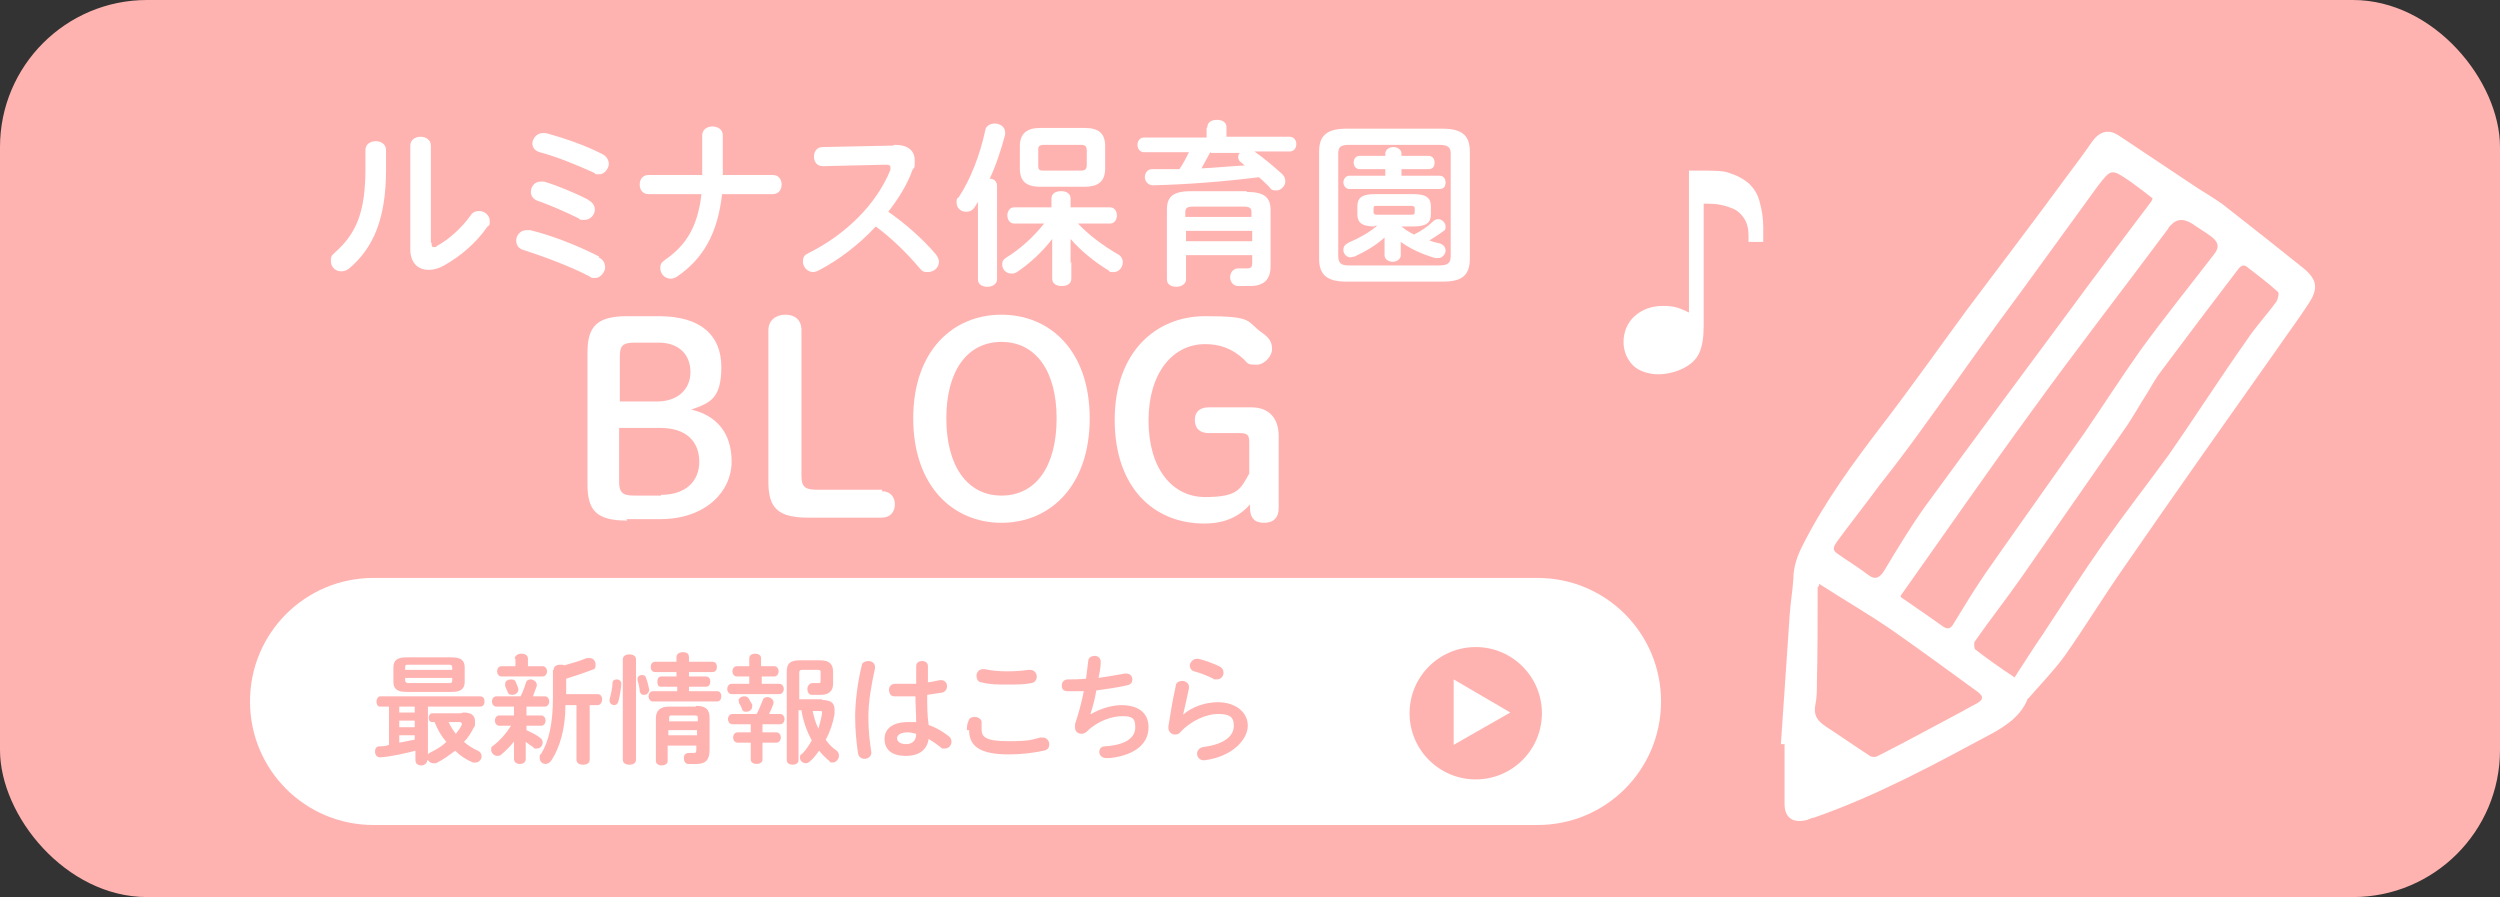 <?xml version="1.0" encoding="UTF-8"?>
<svg xmlns="http://www.w3.org/2000/svg" version="1.1" viewBox="0 0 340 122">
  <rect x="0" y="0" width="340" height="122" fill="#333333" stroke="none"/>
  <defs>
    <style>
      .cls-1 {
        fill: #ffb3b0;
      }

      .cls-2 {
        isolation: isolate;
      }

      .cls-3 {
        fill: #fff;
      }
    </style>
  </defs>
  <!-- Generator: Adobe Illustrator 28.7.1, SVG Export Plug-In . SVG Version: 1.2.0 Build 142)  -->
  <g>
    <g id="_レイヤー_1">
      <rect class="cls-1" width="340" height="122" rx="20" ry="20"/>
      <path class="cls-3" d="M242.2,101.2c.4-5.9.8-11.7,1.2-17.6.1-1.6.4-3.3.5-4.9,0-1.7.6-3.3,1.4-4.8,2.9-5.7,6.7-10.9,10.6-16,4-5.2,7.8-10.6,11.7-15.9,4.5-6,9-11.9,13.4-17.9,1.2-1.6,2.4-3.2,3.5-4.8,1-1.4,2.2-1.8,3.6-.9,3.6,2.4,7.2,4.8,10.8,7.2,1.1.7,2.3,1.4,3.4,2.2,3.7,2.9,7.4,5.8,11,8.7,1.9,1.6,2,2.8.6,4.9-1.3,2-2.8,4-4.1,5.9-7,9.9-14,19.8-20.9,29.8-2.8,4-5.3,8.1-8.1,12.1-1.4,1.9-3.1,3.7-4.7,5.5-.1.2-.4.3-.4.5-.9,2.1-2.6,3.3-4.5,4.4-8,4.3-15.9,8.6-24.5,11.6-.3,0-.6.2-.9.3-1.9.5-3.1-.2-3.1-2.2,0-2.7,0-5.4,0-8.1-.2,0-.4,0-.6,0h0ZM258.5,81.2c2,1.4,3.8,2.6,5.6,3.9.8.6,1.2.4,1.6-.3,1.4-2.3,2.8-4.6,4.3-6.8,4.4-6.3,8.9-12.6,13.4-19,2.6-3.8,5.1-7.7,7.8-11.5,3.2-4.4,6.6-8.6,9.9-12.9.7-.9.7-1.5-.2-2.3-.9-.7-1.8-1.2-2.8-1.9-1.3-.8-2.3-.6-3.2.6,0,0,0,.1-.1.2-6.1,8.2-12.4,16.3-18.4,24.6-6,8.2-11.8,16.6-17.9,25.2h0ZM292.9,27.1c-1.1-.9-2.2-1.7-3.3-2.5-2.5-1.7-2.5-1.6-4.3.7,0,0,0,0,0,0-4.6,6.3-9.1,12.6-13.7,18.8-3.5,4.8-6.9,9.7-10.4,14.5-1.8,2.5-3.7,5-5.6,7.4-1.9,2.6-3.9,5.1-5.8,7.7-.4.6-.7,1.1.1,1.6,1.4,1,2.9,1.9,4.2,2.9.9.7,1.5.4,2.1-.5,1.8-3,3.6-6,5.6-8.8,6.5-8.9,13.1-17.8,19.7-26.7,3.6-4.9,7.3-9.8,11-14.7.2-.2.2-.5.4-.8h0ZM274,92.1c1.3-2,2.5-3.9,3.8-5.8,2.7-4.1,5.4-8.3,8.2-12.3,2.9-4.1,6-8.1,9-12.2,3.6-5.2,7-10.5,10.6-15.6,1.2-1.8,2.7-3.4,4-5.2.2-.3.4-1.2.2-1.3-1.3-1.2-2.8-2.3-4.2-3.4-.5-.4-.9-.1-1.2.3-3.5,4.6-7,9.2-10.5,13.9-.7.9-1.3,2-1.9,3-.9,1.4-1.7,2.8-2.6,4.2-4.8,6.9-9.6,13.8-14.4,20.7-2.1,3-4.3,5.8-6.4,8.8-.2.2-.1.9,0,1.1,1.7,1.3,3.5,2.6,5.5,3.9h0ZM247.4,79.6c-.1.2-.2.3-.2.3,0,4.3,0,8.6-.1,12.9,0,1,0,2-.2,3-.3,1.4.2,2.2,1.4,3,2,1.3,4,2.7,6,4,.3.2.8.2,1.1,0,3.6-1.8,7.2-3.8,10.8-5.7.8-.4,1.6-.9,2.4-1.3,1.2-.6,1.3-1.1.1-1.9-3.7-2.7-7.4-5.4-11.1-8-3.3-2.3-6.8-4.3-10.2-6.5h0Z"/>
      <g class="cls-2">
        <g class="cls-2">
          <path class="cls-3" d="M229.8,23.2h.8c2.3,0,3.8,0,4.5.3,1,.3,2,.8,2.8,1.5.6.6,1.1,1.3,1.4,2.4s.5,2.2.5,3.5v2h-2v-.9c0-.9-.2-1.7-.6-2.3-.4-.6-.9-1.1-1.7-1.4-1-.4-2-.6-3.2-.6h-.6v16.6c0,1.6-.2,2.8-.6,3.7-.4.9-1.2,1.6-2.2,2.1-1,.5-2.2.8-3.4.8s-2.6-.4-3.4-1.2c-.8-.8-1.3-1.9-1.3-3.2s.5-2.6,1.5-3.5c1-.9,2.3-1.4,3.9-1.4s2.2.3,3.5.9v-19.3Z"/>
        </g>
      </g>
      <g>
        <g class="cls-2">
          <g class="cls-2">
            <path class="cls-3" d="M49.7,20.4c0-.8.7-1.2,1.4-1.2s1.4.4,1.4,1.2v2.7c0,6.6-1.7,10.6-5,13.4-.4.3-.7.4-1.1.4-.8,0-1.4-.6-1.4-1.4s.2-.8.6-1.2c2.9-2.6,4.1-5.5,4.1-11.4v-2.6ZM58.7,33c0,.4,0,.6.3.6s.3,0,.5-.2c1.5-.8,3.3-2.4,4.5-4.1.3-.5.8-.6,1.2-.6.7,0,1.4.6,1.4,1.3s0,.6-.3.8c-1.5,2.2-3.6,4-5.9,5.3-.7.4-1.4.6-2.1.6-1.5,0-2.5-1-2.5-2.8v-14.1c0-.8.7-1.2,1.4-1.2s1.4.4,1.4,1.2v13.2Z"/>
            <path class="cls-3" d="M81.4,35c.7.3.9.9.9,1.4s-.6,1.4-1.3,1.4-.5,0-.8-.2c-2.7-1.4-6.2-2.7-9-3.6-.7-.2-1-.7-1-1.3s.5-1.4,1.4-1.4.3,0,.5,0c2.9.7,6.5,2.1,9.4,3.6ZM80,27.2c.6.3.9.8.9,1.3,0,.7-.6,1.4-1.4,1.4s-.5,0-.8-.2c-1.8-.9-3.9-1.8-5.6-2.4-.6-.2-.9-.7-.9-1.2,0-.7.5-1.4,1.3-1.4s.3,0,.5,0c1.7.5,4.1,1.5,5.9,2.4ZM81.8,20.9c.7.3,1,.9,1,1.4s-.5,1.4-1.3,1.4-.4,0-.7-.2c-2.2-1-5.1-2.2-7.4-2.8-.7-.2-1-.7-1-1.2s.5-1.4,1.4-1.4.2,0,.4,0c2.3.6,5.5,1.7,7.6,2.8Z"/>
            <path class="cls-3" d="M95.5,23.8c0-.3,0-.7,0-1.1v-4.3c0-.8.7-1.2,1.4-1.2s1.4.4,1.4,1.2v4.6c0,.3,0,.6,0,.8h6.8c.8,0,1.2.6,1.2,1.3s-.4,1.3-1.2,1.3h-6.9c-.6,5.4-2.6,8.8-6.1,11.2-.3.2-.6.3-.9.3-.8,0-1.4-.7-1.4-1.4s.2-.8.7-1.2c2.9-2,4.4-4.6,4.9-8.9h-7.2c-.8,0-1.2-.6-1.2-1.3s.4-1.3,1.2-1.3h7.3Z"/>
            <path class="cls-3" d="M121.6,19.7h.1c1.8,0,2.7.8,2.7,2.1s0,.8-.3,1.3c-.7,2-1.9,3.9-3.3,5.7,2.2,1.5,4.7,3.7,6.4,5.7.3.4.5.7.5,1.1,0,.8-.7,1.4-1.5,1.4s-.8-.2-1.2-.6c-1.5-1.8-3.7-4-5.9-5.6-2.3,2.5-5.1,4.6-7.8,6-.2.1-.5.2-.7.2-.8,0-1.4-.7-1.4-1.4s.2-.9.8-1.2c5-2.5,9.2-6.6,11.1-11.3,0-.1,0-.3,0-.4,0-.2-.2-.3-.6-.3l-8.6.2c-.8,0-1.2-.6-1.2-1.3s.4-1.3,1.2-1.3l9.6-.2Z"/>
            <path class="cls-3" d="M133.1,27.3l-.5.8c-.3.5-.7.7-1.2.7-.7,0-1.3-.5-1.3-1.2s0-.5.3-.8c1.6-2.4,2.9-5.8,3.6-9.1.1-.6.7-.9,1.3-.9s1.4.4,1.4,1.2,0,.2,0,.3c-.5,1.9-1.2,4.1-2.1,6,.6,0,1,.4,1,1v12.7c0,.6-.6,1-1.3,1s-1.3-.3-1.3-1v-10.7ZM145.7,35.6v2.3c0,.7-.6,1-1.3,1s-1.3-.3-1.3-1v-5.4c-1.3,1.7-3,3.3-4.8,4.5-.3.2-.5.2-.8.2-.7,0-1.2-.6-1.2-1.2s.2-.7.6-1c1.8-1.1,3.7-2.8,5.1-4.6h-4.1c-.6,0-.9-.6-.9-1.1s.3-1.1.9-1.1h5.1v-1.2c0-.7.6-1,1.3-1s1.3.3,1.3,1v1.2h5.4c.6,0,.9.6.9,1.1s-.3,1.1-.9,1.1h-4.4c1.4,1.5,3.4,3,5.3,4.1.6.3.8.7.8,1.2,0,.6-.5,1.3-1.2,1.3s-.5,0-.7-.2c-2-1.2-3.8-2.7-5.2-4.3v3.3ZM141.5,25.4c-2,0-2.8-.8-2.8-2.5v-3c0-1.7.9-2.5,2.8-2.5h6c2,0,2.8.8,2.8,2.5v3c0,1.9-1.1,2.5-2.8,2.5h-6ZM147,23.2c.6,0,.8-.2.8-.8v-1.9c0-.6-.2-.8-.8-.8h-5c-.6,0-.8.2-.8.6v2.3c0,.6.3.6.8.6h5Z"/>
            <path class="cls-3" d="M164.2,17.3c0-.7.6-1,1.3-1s1.3.3,1.3,1v1.3h8.6c.6,0,.9.5.9,1s-.3,1-.9,1h-4.8c1.3.9,2.7,2.1,3.8,3.1.3.3.4.6.4,1,0,.6-.6,1.2-1.2,1.2s-.7-.1-1-.5c-.4-.4-.9-.9-1.4-1.3-4.7.6-9.9,1-14.4,1.1-.7,0-1.1-.6-1.1-1.1s.3-1.1,1-1.1c1.2,0,2.5,0,3.7,0,.5-.7.9-1.5,1.3-2.3h-6.1c-.6,0-.9-.5-.9-1s.3-1,.9-1h8.5v-1.3ZM169.5,26.1c2.4,0,3.3.7,3.3,2.5v7.6c0,1.8-.9,2.7-2.8,2.7s-1.1,0-1.6,0c-.7,0-1.1-.6-1.1-1.2s.4-1.2,1.1-1.2h.2c.4,0,.8,0,1.1,0s.6-.1.6-.7v-1.1h-9v3.3c0,.6-.6,1-1.3,1s-1.3-.3-1.3-1v-9.5c0-1.8.9-2.5,3.3-2.5h7.6ZM162.3,28.1c-.9,0-1.1.2-1.1.8v.6h9v-.6c0-.6-.2-.8-1.1-.8h-6.9ZM170.3,31.4h-9v1.4h9v-1.4ZM164.6,20.7c-.4.7-.8,1.5-1.2,2.2,2-.1,4-.3,5.9-.4-.2-.1-.3-.3-.5-.4-.3-.2-.4-.5-.4-.7s0-.5.3-.6h-4Z"/>
            <path class="cls-3" d="M183.1,38.3c-2.7,0-3.7-1-3.7-3.1v-14.6c0-2.1,1-3.1,3.7-3.1h13.1c2.7,0,3.7,1,3.7,3.1v14.6c0,2.5-1.4,3.1-3.7,3.1h-13.1ZM195.7,36.1c1.2,0,1.6-.3,1.6-1.3v-13.9c0-.9-.4-1.2-1.6-1.2h-12.2c-1.2,0-1.5.3-1.5,1.2v13.9c0,1.1.5,1.3,1.5,1.3h12.2ZM188.4,20.9c0-.6.6-.9,1.1-.9s1.1.3,1.1.9v.3h3.7c.5,0,.8.4.8.9s-.2.9-.8.9h-3.7v.9h5.2c.5,0,.8.4.8.9s-.2.9-.8.9h-12.3c-.5,0-.8-.5-.8-.9s.3-.9.8-.9h4.9v-.9h-3.5c-.5,0-.8-.4-.8-.9s.3-.9.8-.9h3.5v-.3ZM187,30.8c-1.9,0-2.4-.6-2.4-1.7v-1c0-1.2.6-1.7,2.4-1.7h5.2c1.9,0,2.4.6,2.4,1.7v1c0,1.2-.6,1.7-2.4,1.7h-1.6c.6.5,1.1.8,1.7,1.1,1-.5,1.9-1.1,2.6-1.8.2-.2.5-.3.7-.3.5,0,1,.5,1,1s-.1.5-.4.7c-.5.4-1.2.8-1.8,1.2.5.2.9.3,1.4.4.6.2.8.6.8,1s-.4,1-1,1-.2,0-.4,0c-1.7-.5-3.3-1.2-4.7-2.2v1.8c0,.6-.6.9-1.1.9s-1.1-.3-1.1-.9v-2.4c-1.2,1.1-2.6,1.9-4.1,2.6-.2,0-.4.1-.5.1-.6,0-1-.5-1-1s.2-.7.7-1c1.4-.6,2.7-1.3,3.9-2.3h-.4ZM191.9,29.2c.4,0,.5,0,.5-.4v-.4c0-.3-.1-.4-.5-.4h-4.6c-.4,0-.5,0-.5.4v.4c0,.3.1.4.5.4h4.6Z"/>
          </g>
        </g>
        <g class="cls-2">
          <g class="cls-2">
            <path class="cls-3" d="M85.3,70.8c-4.2,0-5.4-1.4-5.4-4.9v-18c0-3.5,1.3-4.9,5.4-4.9h4.3c5.7,0,8.5,2.6,8.5,6.9s-1.5,4.9-4.1,5.8c3.4.8,5.5,3.1,5.5,7.1s-3.5,7.8-9.7,7.8h-4.6ZM89.4,54.6c2.7,0,4.5-1.6,4.5-4s-1.6-4-4.3-4h-3.3c-1.7,0-2,.5-2,1.9v6.1h5.1ZM89.9,67.3c3.3,0,5.2-1.8,5.2-4.5s-1.7-4.6-5.3-4.6h-5.6v7.3c0,1.4.4,1.9,2,1.9h3.7Z"/>
            <path class="cls-3" d="M119.9,66.8c1.2,0,1.8.8,1.8,1.8s-.6,1.8-1.8,1.8h-10c-4.2,0-5.4-1.4-5.4-4.9v-20.6c0-1.3,1-2.1,2.3-2.1s2.2.7,2.2,2.1v19.8c0,1.4.4,1.9,2,1.9h9Z"/>
            <path class="cls-3" d="M124.2,56.9c0-9.2,5.4-14.1,12-14.1s12,4.9,12,14.1-5.4,14.2-12,14.2-12-5-12-14.2ZM143.7,56.9c0-6.4-2.8-10.4-7.5-10.4s-7.5,4-7.5,10.4,2.8,10.5,7.5,10.5,7.5-4,7.5-10.5Z"/>
            <path class="cls-3" d="M169.9,60.2c0-1-.2-1.3-1.3-1.3h-4.2c-1.2,0-1.9-.6-1.9-1.8s.8-1.7,1.9-1.7h5.8c2.4,0,3.7,1.5,3.7,3.9v9.8c0,1.3-.7,2-2,2s-1.9-.7-1.9-2v-.5c-1.5,1.7-3.5,2.6-6.2,2.6-7,0-12.2-5-12.2-14.1s5.5-14.1,12.3-14.1,5.5.7,7.8,2.3c1,.7,1.3,1.3,1.3,2.2s-1,2.1-2.1,2.1-1.2-.1-1.7-.7c-1.6-1.5-3.3-2.1-5.3-2.1-4.4,0-7.7,3.9-7.7,10.4s3.2,10.4,7.7,10.4,4.8-1.1,6-3.2v-4Z"/>
          </g>
        </g>
        <g>
          <path class="cls-3" d="M50.8,78.6h158.3c9.3,0,16.8,7.5,16.8,16.8h0c0,9.3-7.5,16.8-16.8,16.8H50.8c-9.3,0-16.8-7.5-16.8-16.8h0c0-9.3,7.5-16.8,16.8-16.8Z"/>
          <g>
            <g class="cls-2">
              <g class="cls-2">
                <path class="cls-1" d="M58.1,103.4c0,.4-.4.7-.8.7s-.8-.2-.8-.7v-1.3c-1.6.4-3.3.8-4.8.9h0c-.5,0-.7-.4-.7-.8s.2-.7.6-.7c.4,0,.8,0,1.3-.2v-5.2h-1.2c-.4,0-.5-.4-.5-.7s.2-.7.5-.7h13.6c.4,0,.6.3.6.7s-.2.7-.6.7h-7.1v7.3ZM55.3,94.1c-1.3,0-1.8-.4-1.8-1.4v-1.9c0-1,.5-1.4,1.8-1.4h6.1c1.3,0,1.8.4,1.8,1.4v1.9c0,1.2-.8,1.4-1.8,1.4h-6.1ZM54.3,96.1v.8h2.1v-.8h-2.1ZM54.3,98v.9h2.1v-.9h-2.1ZM54.3,101c.7-.1,1.4-.3,2.1-.4v-.6h-2.1v1ZM61.5,90.8c0-.3-.1-.4-.5-.4h-5.4c-.4,0-.5,0-.5.4v.3h6.4v-.3ZM61,92.9c.4,0,.5,0,.5-.4v-.3h-6.4v.3c0,.3.2.4.5.4h5.4ZM63,96.9c1.1,0,1.6.4,1.6,1.2s0,.6-.2.9c-.3.6-.7,1.3-1.3,1.9.6.5,1.2.9,1.9,1.2.4.2.5.5.5.8s-.3.8-.8.8-.3,0-.4,0c-.9-.4-1.7-.9-2.4-1.6-.8.6-1.6,1.2-2.6,1.7-.1,0-.2,0-.4,0-.4,0-.8-.4-.8-.8s.1-.5.5-.7c.8-.4,1.5-.8,2.1-1.4-.7-.8-1.2-1.7-1.6-2.7h-.3c-.4,0-.5-.3-.5-.6s.2-.6.5-.6h3.9ZM61,98.2c.3.6.6,1.1,1,1.6.3-.4.6-.8.8-1.2,0,0,0-.2,0-.2,0-.1-.1-.2-.3-.2h-1.6Z"/>
                <path class="cls-1" d="M70.1,100.6c-.6.8-1.2,1.4-1.9,2-.2.2-.4.2-.6.2-.4,0-.8-.4-.8-.8s0-.4.3-.6c.9-.7,1.7-1.6,2.4-2.7h-1.6c-.4,0-.6-.4-.6-.7s.2-.7.6-.7h2v-1.2h-2.4c-.4,0-.6-.4-.6-.7s.2-.7.6-.7h3.3c.3-.6.5-1.1.7-1.8.1-.4.4-.5.7-.5s.8.3.8.7,0,.2,0,.2c-.2.6-.4,1-.5,1.4h1.6c.4,0,.6.4.6.7s-.2.7-.6.7h-2.5v1.2h2c.4,0,.6.4.6.7s-.2.7-.6.7h-2v.6c.6.3,1.3.6,1.8,1,.3.2.4.4.4.7,0,.4-.3.8-.8.8s-.3,0-.5-.2c-.3-.2-.6-.4-1-.7v2.3c0,.5-.4.7-.8.7s-.8-.2-.8-.7v-2.7ZM70,89.6c0-.4.4-.7.9-.7s.9.2.9.7v1h2c.4,0,.6.4.6.7s-.2.7-.6.7h-5.6c-.4,0-.6-.4-.6-.7s.2-.7.6-.7h1.9v-1ZM70.5,93.8c0,.4-.4.7-.8.7s-.6-.1-.7-.5c-.1-.2-.2-.4-.3-.7,0-.1,0-.2,0-.3,0-.4.4-.6.8-.6s.6.1.7.5c.1.3.2.4.3.8,0,0,0,.2,0,.3ZM75.3,91.1c0-.5.4-.7.9-.7s.4,0,.5.1c1.1-.3,2.1-.6,3.1-1,.1,0,.3,0,.4,0,.5,0,.8.4.8.9s-.1.6-.5.7c-1,.4-2.2.8-3.5,1.2v2.1h4.3c.4,0,.6.4.6.7s-.2.8-.6.8h-1.1v7.4c0,.5-.4.7-.9.7s-.9-.2-.9-.7v-7.4h-1.5c0,3.3-.8,5.8-1.9,7.5-.2.3-.5.5-.8.5-.4,0-.8-.3-.8-.8s0-.4.2-.6c1-1.6,1.6-4,1.6-7.6v-3.8Z"/>
                <path class="cls-1" d="M83.9,92.4c.3,0,.6.2.6.6s-.2,1.7-.4,2.4c-.1.4-.4.5-.6.5s-.6-.2-.6-.6,0-.1,0-.2c.2-.7.4-1.6.4-2.2,0-.4.3-.5.6-.5ZM86.5,103.3c0,.5-.4.7-.9.7s-.9-.2-.9-.7v-13.6c0-.5.4-.7.9-.7s.9.2.9.7v13.6ZM88.3,93.7h0c0,.5-.3.8-.7.8s-.5-.2-.6-.5c0-.5-.2-1.1-.3-1.5,0,0,0-.1,0-.2,0-.3.3-.5.6-.5s.5.1.6.5c.2.5.3,1.1.4,1.5ZM92,93.4h-2.1c-.4,0-.5-.3-.5-.7s.2-.7.5-.7h2.1v-.6h-2.9c-.4,0-.6-.3-.6-.7s.2-.7.6-.7h2.9v-.6c0-.5.4-.7.9-.7s.8.2.8.7v.6h3.2c.4,0,.6.3.6.7s-.2.7-.6.7h-3.2v.6h2.3c.4,0,.6.3.6.7s-.2.7-.6.7h-2.3v.6h3.8c.4,0,.6.3.6.7s-.2.7-.6.7h-8.7c-.4,0-.6-.4-.6-.7s.2-.7.6-.7h3.3v-.6ZM94.7,96c1.3,0,1.8.5,1.8,1.6v4.4c0,1.3-.5,1.9-1.8,1.9s-.7,0-1.1,0c-.4,0-.6-.4-.6-.8s.2-.7.7-.7h0c.3,0,.5,0,.6,0,.3,0,.4,0,.4-.5v-.5h-3.9v2.1c0,.4-.4.6-.8.6s-.8-.2-.8-.6v-5.8c0-1,.5-1.6,1.8-1.6h3.6ZM91.5,97.3c-.4,0-.5,0-.5.4v.4h3.9v-.4c0-.3,0-.4-.5-.4h-2.8ZM94.8,99.3h-3.9v.7h3.9v-.7Z"/>
                <path class="cls-1" d="M105.3,90.6c.4,0,.6.4.6.7s-.2.7-.6.7h-1.7v1h2.4c.4,0,.6.4.6.7s-.2.7-.6.7h-6.5c-.4,0-.6-.4-.6-.7s.2-.7.6-.7h2.4v-1h-1.7c-.4,0-.6-.4-.6-.7s.2-.7.6-.7h1.7v-1.1c0-.4.4-.6.8-.6s.8.2.8.6v1.1h1.7ZM102,98.5h-2.4c-.4,0-.6-.4-.6-.7s.2-.7.6-.7h3.3c.3-.5.5-1.1.8-1.8.1-.4.4-.5.7-.5s.8.3.8.7,0,.2,0,.2c-.2.5-.4,1-.6,1.4h1.5c.4,0,.6.4.6.7s-.2.7-.6.7h-2.4v1.1h1.9c.4,0,.6.4.6.7s-.2.7-.6.7h-1.9v2.3c0,.4-.4.6-.8.6s-.8-.2-.8-.6v-2.3h-1.8c-.4,0-.6-.4-.6-.7s.2-.7.6-.7h1.8v-1.1ZM100.4,95.4c0-.4.4-.7.8-.7s.5.1.7.4c.1.3.3.5.4.7,0,.1,0,.2,0,.3,0,.4-.4.7-.8.7s-.5-.1-.6-.4c-.1-.3-.2-.5-.4-.8,0-.1,0-.2,0-.4ZM111.8,95.2c1.3,0,1.7.5,1.7,1.3s0,.4,0,.6c-.2,1.2-.6,2.4-1.2,3.5.4.6.9,1.1,1.5,1.5.2.2.3.4.3.7,0,.4-.4.9-.8.9s-.4,0-.5-.2c-.5-.4-1-.9-1.4-1.4-.4.5-.7,1-1.2,1.4-.2.2-.4.3-.6.3-.4,0-.8-.3-.8-.7s0-.4.3-.6c.5-.5.9-1.1,1.3-1.8-.7-1.3-1.2-2.7-1.4-4.1h-.4v6.8c0,.4-.4.6-.8.6s-.8-.2-.8-.6v-12.1c0-1.1.5-1.5,1.8-1.5h2.7c1.3,0,1.8.5,1.8,1.6v1.6c0,1-.6,1.5-1.7,1.5s-.8,0-1.2,0c-.4,0-.6-.4-.6-.8s.3-.8.7-.8,0,0,.1,0c.3,0,.5,0,.7,0s.3,0,.3-.3v-1.1c0-.3,0-.4-.4-.4h-2.1c-.3,0-.4.1-.4.4v3.6h3.1ZM110.5,96.6c.2.9.4,1.7.8,2.5.2-.7.4-1.4.5-2.1h0c0-.3,0-.3-.3-.3h-1Z"/>
                <path class="cls-1" d="M118.1,89.9c.5,0,.9.3.9.8s0,.1,0,.2c-.5,2.2-.9,4.6-.9,6.6s.2,3.5.4,4.8c0,0,0,0,0,.1,0,.5-.5.8-.9.8s-.8-.2-.9-.7c-.2-1.3-.4-3.1-.4-5s.3-4.6.9-7c0-.4.5-.6.9-.6ZM126,92.8c.6,0,1.2-.2,1.8-.3,0,0,.1,0,.2,0,.5,0,.8.4.8.8s-.2.8-.7.9c-.6.1-1.3.2-2,.3,0,1.4,0,2.8.2,4.1.9.3,1.8.8,2.7,1.5.3.2.4.5.4.8,0,.5-.4.9-.9.9s-.4,0-.6-.2c-.5-.4-1.1-.8-1.6-1.1-.2,1.3-1.1,2.3-3.1,2.3s-2.9-.9-2.9-2.3,1.1-2.3,3.2-2.3.7,0,1.1,0c0-1.2-.1-2.3-.1-3.5-.7,0-1.4,0-2,0s-.6,0-.9,0c-.5,0-.7-.5-.7-.9s.3-.8.8-.8.6,0,.9,0c.6,0,1.3,0,2,0v-2.4c0-.5.4-.7.8-.7s.8.2.8.7v2.2ZM124.6,99.8c-.4-.1-.8-.2-1.1-.2-1.1,0-1.5.4-1.5.8s.4.8,1.2.8,1.4-.4,1.4-1.4Z"/>
                <path class="cls-1" d="M131.5,99.3c0-.4,0-.8.2-1.2.1-.5.5-.6.9-.6s.9.3.9.7,0,.1,0,.2c0,.2,0,.6,0,.8,0,1,.5,1.6,3.6,1.6s3.1-.2,4.4-.5c0,0,.2,0,.3,0,.5,0,.9.4.9.9s-.2.8-.8.9c-1.4.3-3,.5-4.7.5-3.9,0-5.4-1.1-5.4-3.3ZM137,91.3c1.2,0,2.2-.1,3-.2,0,0,0,0,.1,0,.6,0,.9.5.9.9s-.2.8-.7.9c-1,.2-2.1.2-3.3.2s-2.5,0-3.5-.3c-.5,0-.7-.5-.7-.9s.3-.9.9-.9.1,0,.2,0c.9.2,1.9.3,3.1.3Z"/>
                <path class="cls-1" d="M148.4,97.1c1.2-.7,2.8-1.2,4.1-1.2,2.5,0,3.7,1.2,3.7,3,0,2.6-2.4,3.9-5.3,4.2-.3,0-.4,0-.5,0-.5,0-.9-.4-.9-.8s.2-.8.8-.8c3-.2,4.1-1.3,4.1-2.6s-.5-1.5-1.8-1.5-3.3.6-4.8,2.1c-.2.2-.5.3-.7.3-.5,0-.9-.3-.9-.9s0-.2,0-.4c.5-1.5.9-3,1.2-4.5-.8,0-1.5,0-2.2,0s-.8-.4-.8-.8.3-.8.8-.8,1.6,0,2.5-.1c.1-.8.2-1.6.3-2.4,0-.5.5-.7.9-.7s.8.3.8.8h0c0,.9-.2,1.6-.3,2.2,1.3-.2,2.5-.4,3.6-.6,0,0,.2,0,.2,0,.5,0,.8.4.8.8s-.2.7-.7.8c-1.3.3-2.7.5-4.2.7-.2,1.2-.5,2.3-.8,3.2h0Z"/>
                <path class="cls-1" d="M160.9,97.2c1.2-1.1,3.1-1.7,4.7-1.7,2.5,0,4.1,1.4,4.1,3.2s-2,4.2-5.9,4.7c0,0,0,0-.1,0-.6,0-.9-.5-.9-.9s.3-.8.8-.9c3.1-.4,4.2-1.6,4.2-2.9s-.7-1.6-2.2-1.6-3.6.9-5,2.4c-.2.3-.5.4-.8.4-.5,0-.9-.4-.9-.9s0-.1,0-.2c.2-1.2.5-3.3,1-5.5,0-.5.5-.7.9-.7s.9.3.9.8,0,.1,0,.2c-.3,1.5-.6,2.7-.8,3.6h0ZM165.8,90.6c.4.2.6.5.6.9s-.3.9-.9.9-.3,0-.5-.1c-.8-.4-1.8-.8-2.6-1-.4-.1-.6-.5-.6-.8s.4-.9.9-.9.2,0,.3,0c.9.2,1.9.6,2.8,1Z"/>
              </g>
            </g>
            <g>
              <circle class="cls-1" cx="200.7" cy="97" r="9"/>
              <polygon class="cls-3" points="205.4 96.9 197.7 92.4 197.7 101.3 205.4 96.9"/>
            </g>
          </g>
        </g>
      </g>
    </g>
  </g>
</svg>
